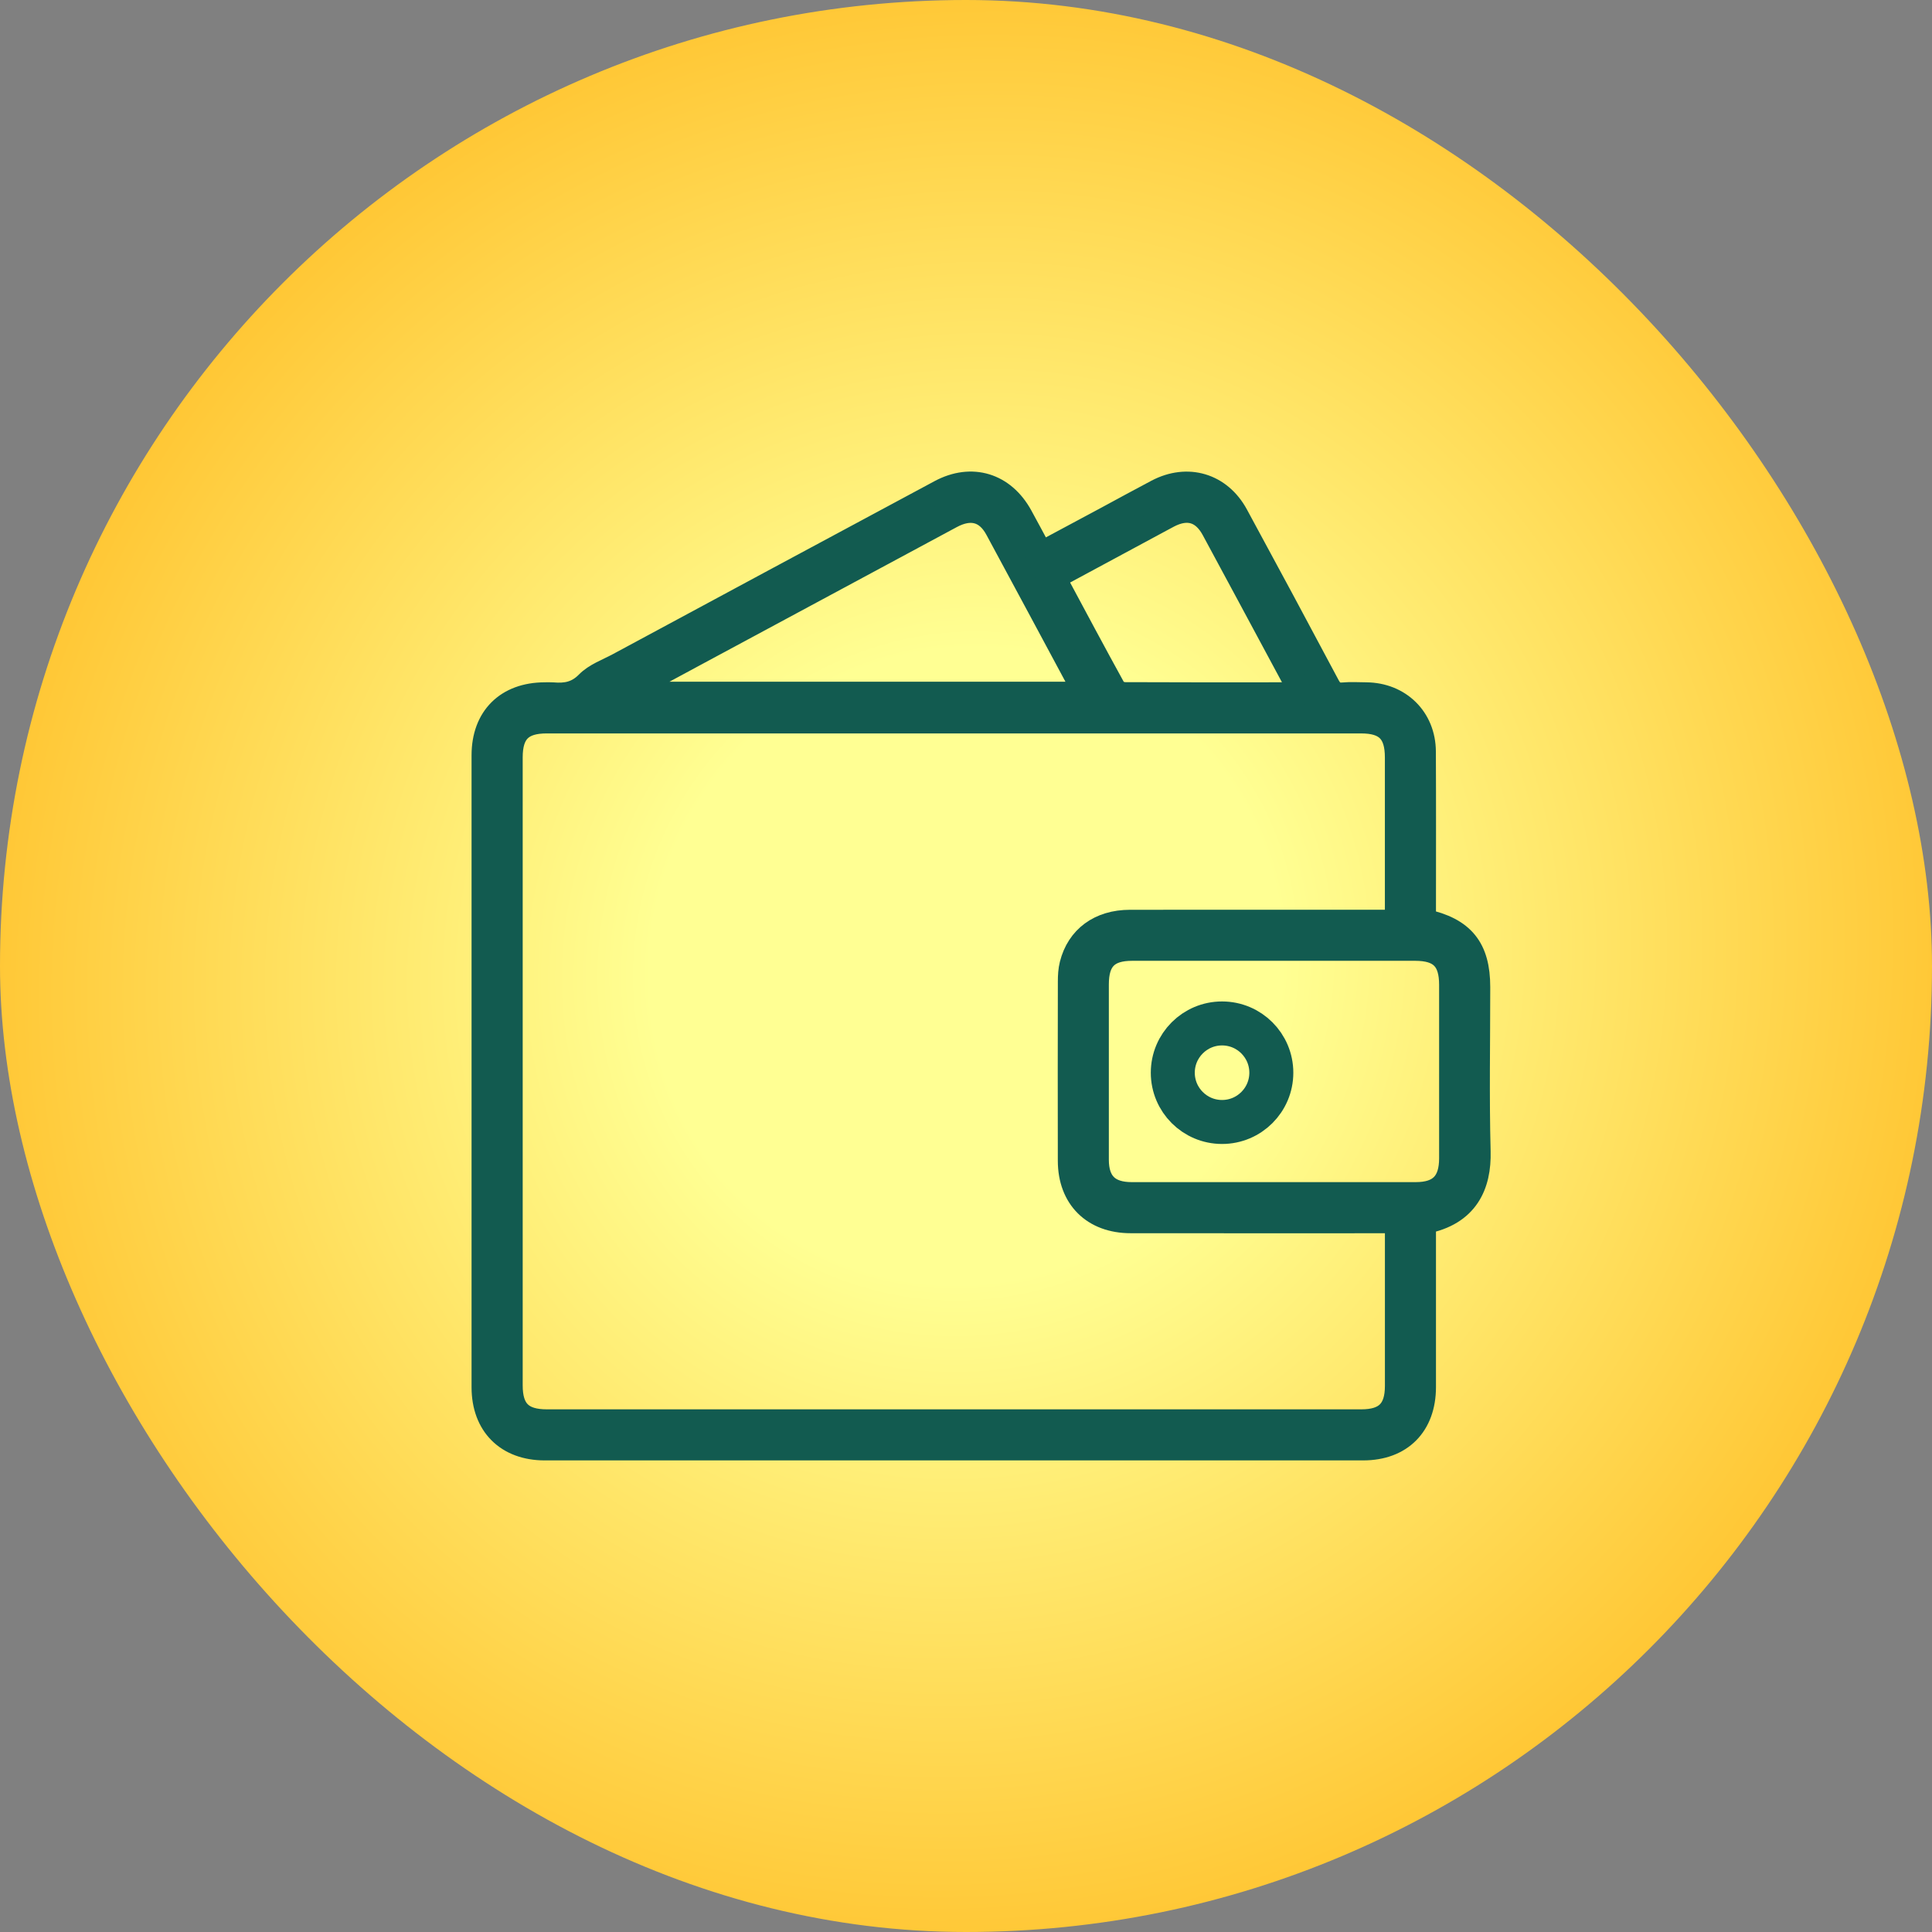 <svg width="56" height="56" viewBox="0 0 56 56" fill="none" xmlns="http://www.w3.org/2000/svg">
<rect x="0" y="0" width="56" height="56" fill="#808080" stroke="none"/>
<rect width="56" height="56" rx="28" fill="url(#paint0_radial_8121_43607)"/>
<path d="M41.291 26.677C42.414 26.919 42.864 27.483 42.864 28.611C42.864 30.199 42.834 31.787 42.875 33.374C42.901 34.352 42.532 35.2 41.291 35.435C41.291 35.53 41.291 35.633 41.291 35.736C41.291 37.226 41.293 38.716 41.291 40.206C41.29 41.312 40.612 41.999 39.511 41.999C31.604 42 23.697 42 15.789 41.999C14.69 41.999 14 41.306 14 40.211C14 34.104 14 27.998 14 21.891C14 20.793 14.688 20.111 15.79 20.109C15.867 20.109 15.946 20.104 16.023 20.11C16.399 20.142 16.716 20.09 17.015 19.786C17.25 19.546 17.607 19.422 17.915 19.256C21.023 17.582 24.131 15.908 27.242 14.24C28.165 13.745 29.096 14.032 29.601 14.952C29.792 15.3 29.979 15.651 30.18 16.025C30.82 15.682 31.442 15.349 32.065 15.015C32.553 14.752 33.039 14.485 33.529 14.227C34.42 13.758 35.367 14.036 35.85 14.923C36.741 16.564 37.625 18.209 38.502 19.858C38.602 20.047 38.711 20.133 38.928 20.113C39.15 20.093 39.376 20.107 39.599 20.109C40.568 20.117 41.283 20.816 41.288 21.783C41.296 23.302 41.291 24.822 41.291 26.341C41.291 26.447 41.291 26.554 41.291 26.677H41.291ZM40.473 26.701C40.473 26.562 40.473 26.466 40.473 26.369C40.473 24.899 40.473 23.428 40.473 21.957C40.473 21.228 40.174 20.927 39.451 20.927C31.583 20.927 23.715 20.927 15.848 20.927C15.123 20.927 14.819 21.23 14.819 21.954C14.819 28.021 14.819 34.088 14.819 40.155C14.819 40.876 15.126 41.182 15.853 41.182C23.721 41.182 31.589 41.182 39.456 41.182C40.166 41.182 40.473 40.874 40.474 40.171C40.475 38.691 40.474 37.211 40.474 35.731C40.474 35.629 40.474 35.527 40.474 35.415C40.308 35.415 40.191 35.415 40.075 35.415C37.64 35.415 35.206 35.417 32.772 35.414C31.688 35.414 30.995 34.727 30.993 33.649C30.989 31.916 30.991 30.181 30.994 28.448C30.994 28.284 31.003 28.115 31.043 27.957C31.241 27.167 31.872 26.703 32.753 26.702C35.198 26.699 37.641 26.701 40.086 26.701C40.201 26.701 40.316 26.701 40.474 26.701H40.473ZM36.903 27.518C35.54 27.518 34.177 27.517 32.815 27.518C32.108 27.519 31.809 27.822 31.809 28.535C31.808 30.229 31.808 31.922 31.809 33.617C31.81 34.277 32.133 34.595 32.801 34.596C35.546 34.597 38.291 34.597 41.036 34.596C41.73 34.596 42.045 34.273 42.045 33.572C42.045 31.897 42.045 30.223 42.045 28.548C42.045 27.821 41.746 27.519 41.02 27.518C39.648 27.517 38.275 27.518 36.903 27.518ZM18.091 20.092H31.422C31.388 20.016 31.368 19.963 31.341 19.914C30.522 18.39 29.705 16.864 28.882 15.342C28.591 14.804 28.135 14.685 27.576 14.986C25.084 16.326 22.593 17.666 20.102 19.007C19.454 19.355 18.808 19.706 18.091 20.092H18.091ZM30.569 16.75C31.158 17.847 31.724 18.911 32.306 19.966C32.35 20.046 32.506 20.103 32.611 20.104C34.227 20.112 35.843 20.11 37.46 20.108C37.53 20.108 37.6 20.094 37.7 20.083C37.508 19.727 37.334 19.403 37.159 19.078C36.491 17.837 35.825 16.593 35.154 15.353C34.863 14.815 34.421 14.686 33.88 14.967C33.802 15.008 33.725 15.05 33.648 15.091C32.63 15.639 31.613 16.187 30.569 16.75Z" fill="#125B50" stroke="#125B50" stroke-width="0.663"/>
<circle cx="35.422" cy="31.093" r="1.428" stroke="#125B50" stroke-width="1.275"/>
<defs>
<radialGradient id="paint0_radial_8121_43607" cx="0" cy="0" r="1" gradientUnits="userSpaceOnUse" gradientTransform="translate(28 28) rotate(126.158) scale(32.203 31.329)">
<stop offset="0.29" stop-color="#FFFF93"/>
<stop offset="1" stop-color="#FFBE26"/>
</radialGradient>
</defs>
</svg>
